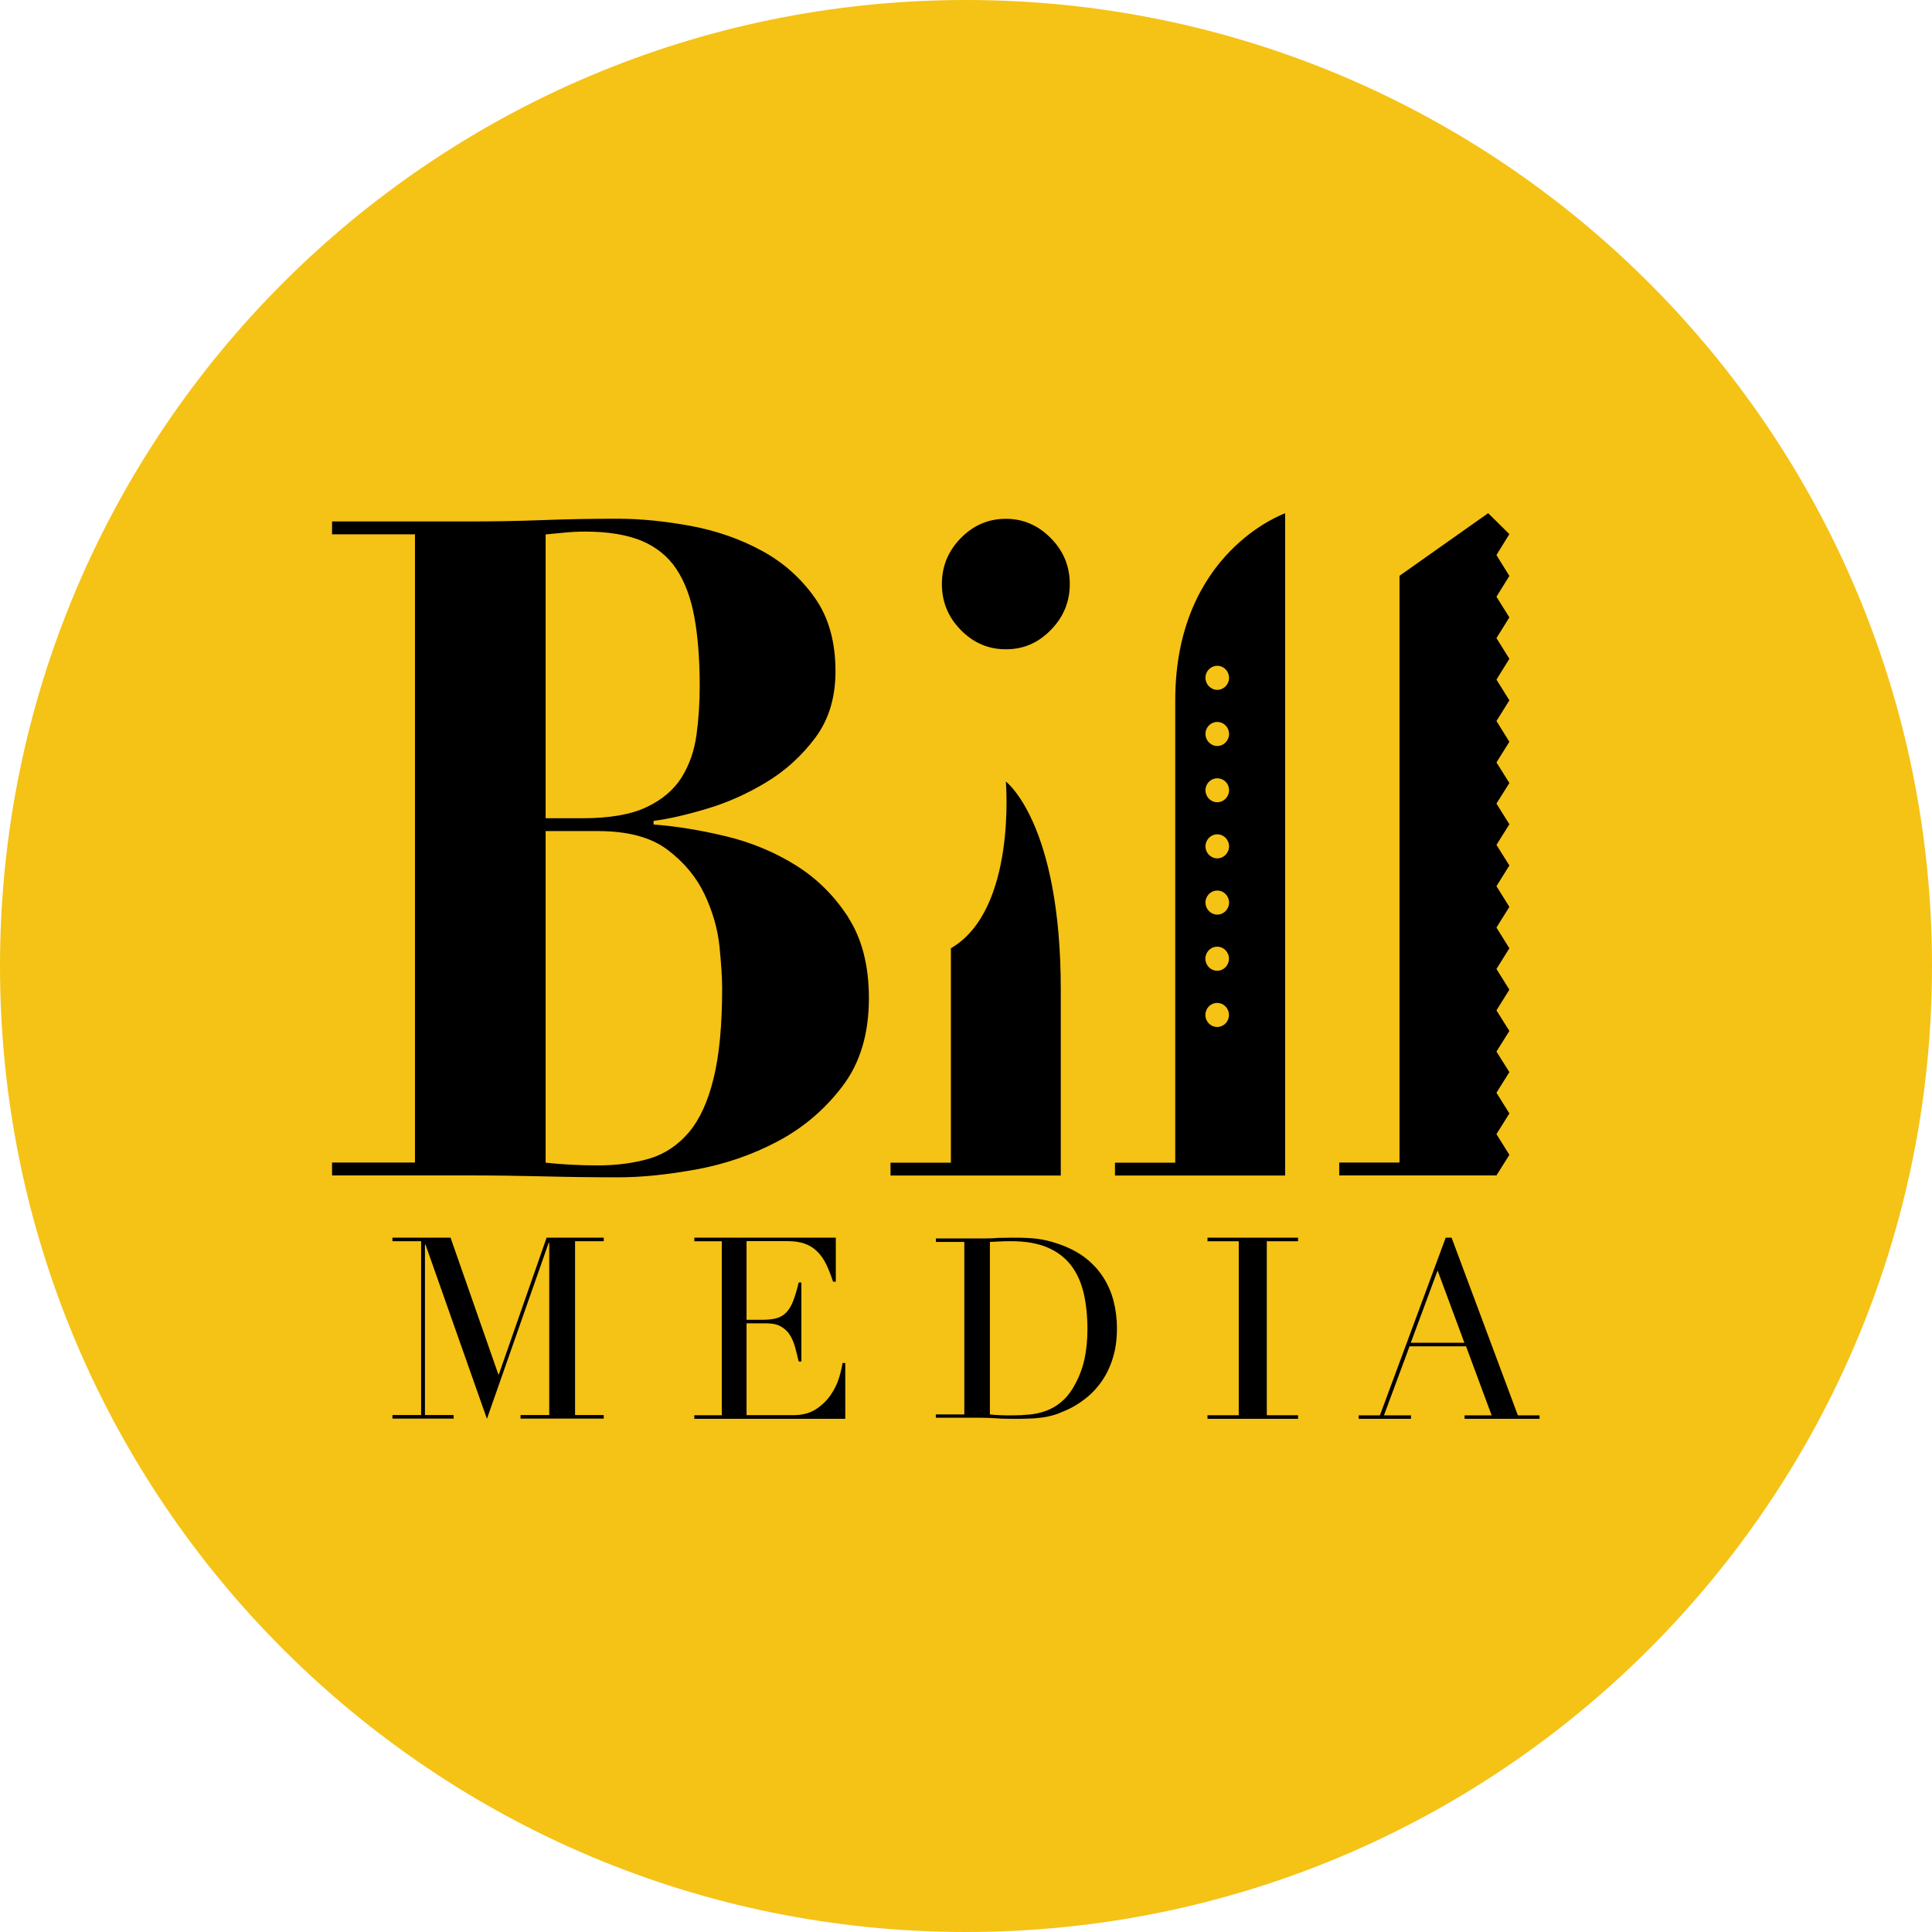 <?xml version="1.0" encoding="UTF-8"?> <svg xmlns="http://www.w3.org/2000/svg" width="85" height="85" viewBox="0 0 85 85" fill="none"><path d="M85 42.502C85 65.976 65.973 85 42.5 85C19.027 85 0 65.972 0 42.502C0 19.033 19.027 0 42.5 0C65.973 0 85 19.028 85 42.502Z" fill="#F5C216"></path><path d="M17.266 62.256H18.528V54.609H17.266V54.453H19.823L21.924 60.465H21.948L24.048 54.453H26.562V54.609H25.3V62.256H26.562V62.412H22.902V62.256H24.164V54.676H24.14L21.423 62.422L18.72 54.756H18.696V62.256H19.958V62.412H17.266V62.256Z" fill="black"></path><path d="M30.547 62.265H31.756V54.61H30.547V54.453H36.772V56.389H36.652C36.555 56.1 36.458 55.844 36.348 55.621C36.242 55.402 36.108 55.212 35.955 55.061C35.803 54.909 35.623 54.795 35.411 54.719C35.199 54.643 34.945 54.605 34.649 54.605H32.845V58.065H33.551C33.791 58.065 33.994 58.041 34.16 57.998C34.326 57.951 34.469 57.87 34.589 57.747C34.709 57.623 34.811 57.457 34.894 57.244C34.977 57.03 35.06 56.76 35.139 56.423H35.258V59.902H35.139C35.088 59.683 35.037 59.474 34.982 59.275C34.926 59.071 34.852 58.895 34.755 58.739C34.659 58.582 34.529 58.459 34.363 58.364C34.202 58.269 33.989 58.222 33.726 58.222H32.845V62.261H34.903C35.3 62.261 35.632 62.175 35.9 61.999C36.163 61.824 36.38 61.615 36.546 61.373C36.712 61.131 36.837 60.879 36.915 60.618C36.994 60.357 37.044 60.139 37.068 59.968H37.188V62.422H30.547V62.265Z" fill="black"></path><path d="M43.547 62.229C43.675 62.243 43.823 62.257 43.99 62.262C44.157 62.271 44.343 62.271 44.548 62.271C44.801 62.271 45.059 62.257 45.306 62.234C45.559 62.206 45.798 62.154 46.027 62.069C46.255 61.984 46.47 61.862 46.666 61.702C46.866 61.542 47.042 61.335 47.2 61.077C47.438 60.677 47.605 60.267 47.7 59.849C47.796 59.43 47.843 58.974 47.843 58.48C47.843 57.897 47.786 57.365 47.677 56.89C47.562 56.415 47.381 56.005 47.119 55.667C46.861 55.333 46.518 55.069 46.089 54.886C45.659 54.702 45.13 54.608 44.505 54.608C44.319 54.608 44.148 54.608 43.995 54.618C43.842 54.627 43.695 54.632 43.551 54.641V62.229H43.547ZM41.177 62.229H42.426V54.641H41.177V54.486H43.27C43.375 54.486 43.48 54.486 43.585 54.481C43.69 54.481 43.795 54.472 43.9 54.462C44.005 54.462 44.109 54.462 44.214 54.458C44.319 54.458 44.424 54.453 44.529 54.453C44.753 54.453 44.954 54.453 45.13 54.462C45.306 54.472 45.473 54.481 45.626 54.5C45.779 54.519 45.926 54.547 46.065 54.58C46.203 54.613 46.351 54.655 46.508 54.707C46.966 54.858 47.362 55.055 47.696 55.3C48.029 55.549 48.301 55.836 48.516 56.161C48.73 56.485 48.888 56.843 48.988 57.224C49.088 57.61 49.141 58.009 49.141 58.433C49.141 58.922 49.083 59.359 48.959 59.75C48.84 60.14 48.673 60.484 48.464 60.78C48.254 61.081 48.006 61.34 47.724 61.556C47.443 61.773 47.142 61.952 46.818 62.083C46.637 62.163 46.47 62.229 46.308 62.271C46.146 62.314 45.984 62.351 45.812 62.37C45.645 62.394 45.459 62.408 45.254 62.413C45.054 62.422 44.82 62.422 44.558 62.422C44.443 62.422 44.324 62.422 44.195 62.417C44.067 62.417 43.943 62.408 43.814 62.398C43.685 62.389 43.561 62.384 43.437 62.38C43.313 62.38 43.194 62.375 43.084 62.375H41.172V62.22L41.177 62.229Z" fill="black"></path><path d="M53.125 62.265H54.5V54.61H53.125V54.453H57.109V54.61H55.734V62.265H57.109V62.422H53.125V62.265Z" fill="black"></path><path d="M63.246 55.902L62.069 59.076H64.427L63.25 55.902H63.246ZM59.766 62.269H60.711L63.605 54.453H63.864L66.78 62.269H67.734V62.422H64.436V62.269H65.626L64.5 59.233H62.014L60.888 62.269H62.078V62.422H59.775V62.269H59.766Z" fill="black"></path><path d="M44.253 34.384C44.253 34.384 44.74 40.032 41.836 41.72V51.153H39.18V51.719H46.67V43.541C46.67 36.183 44.253 34.384 44.253 34.384ZM44.253 22.826C43.486 22.826 42.828 23.107 42.269 23.677C41.714 24.243 41.439 24.915 41.439 25.696C41.439 26.478 41.714 27.15 42.269 27.715C42.823 28.281 43.482 28.566 44.253 28.566C45.024 28.566 45.678 28.286 46.232 27.715C46.787 27.15 47.066 26.478 47.066 25.696C47.066 24.915 46.791 24.243 46.232 23.677C45.678 23.112 45.019 22.826 44.253 22.826ZM31.771 43.472C31.771 43.017 31.731 42.401 31.654 41.633C31.573 40.865 31.356 40.106 31 39.351C30.644 38.597 30.103 37.944 29.377 37.392C28.651 36.84 27.627 36.564 26.306 36.564H24.006V51.153C24.719 51.231 25.485 51.273 26.306 51.273C27.127 51.273 27.911 51.171 28.583 50.969C29.255 50.767 29.828 50.38 30.306 49.819C30.784 49.254 31.145 48.467 31.392 47.455C31.645 46.443 31.771 45.119 31.771 43.477M24.006 35.999H25.63C26.82 35.999 27.754 35.838 28.444 35.511C29.129 35.189 29.643 34.752 29.99 34.2C30.333 33.648 30.549 33.023 30.644 32.324C30.739 31.625 30.784 30.907 30.784 30.181C30.784 28.994 30.703 27.978 30.545 27.127C30.387 26.276 30.121 25.577 29.751 25.025C29.381 24.473 28.872 24.064 28.227 23.792C27.578 23.526 26.753 23.388 25.752 23.388C25.458 23.388 25.17 23.401 24.877 23.429C24.588 23.457 24.295 23.484 24.006 23.512V35.999ZM37.318 40.363C37.926 41.306 38.228 42.493 38.228 43.918C38.228 45.482 37.841 46.775 37.06 47.796C36.281 48.821 35.329 49.626 34.206 50.219C33.083 50.813 31.889 51.222 30.622 51.452C29.354 51.682 28.218 51.797 27.212 51.797C26.103 51.797 24.998 51.783 23.903 51.755C22.807 51.728 21.702 51.714 20.593 51.714H14.609V51.148H18.257V23.507H14.609V22.942H20.593C21.702 22.942 22.798 22.923 23.88 22.882C24.962 22.84 26.058 22.822 27.167 22.822C28.195 22.822 29.278 22.932 30.419 23.144C31.555 23.36 32.587 23.723 33.53 24.238C34.468 24.749 35.239 25.439 35.848 26.299C36.456 27.159 36.758 28.235 36.758 29.532C36.758 30.691 36.461 31.666 35.866 32.462C35.27 33.258 34.553 33.911 33.706 34.421C32.858 34.932 31.983 35.322 31.072 35.589C30.162 35.861 29.39 36.035 28.755 36.114V36.275C29.787 36.353 30.856 36.532 31.965 36.799C33.074 37.07 34.089 37.493 35.018 38.073C35.942 38.652 36.709 39.411 37.318 40.354M65.838 24.418L66.406 23.498L65.473 22.578L61.572 25.333V51.148H58.921V51.714H65.838L66.406 50.808L65.838 49.897L66.406 48.987L65.838 48.076L66.406 47.17L65.838 46.264L66.406 45.358L65.838 44.452L66.406 43.541L65.838 42.631L66.406 41.72L65.838 40.809L66.406 39.899L65.838 38.988L66.406 38.077L65.838 37.171L66.406 36.265L65.838 35.355L66.406 34.449L65.838 33.543L66.406 32.637L65.838 31.721L66.406 30.811L65.838 29.9L66.406 28.985L65.838 28.074L66.406 27.163L65.838 26.253L66.406 25.338L65.838 24.422V24.418ZM54.069 42.18C54.069 41.886 53.839 41.651 53.551 41.651C53.262 41.651 53.032 41.886 53.032 42.18C53.032 42.474 53.267 42.709 53.551 42.709C53.835 42.709 54.069 42.474 54.069 42.18ZM54.069 44.654C54.069 44.36 53.839 44.125 53.551 44.125C53.262 44.125 53.032 44.36 53.032 44.654C53.032 44.949 53.267 45.183 53.551 45.183C53.835 45.183 54.069 44.949 54.069 44.654ZM53.036 39.71C53.036 40 53.271 40.239 53.555 40.239C53.839 40.239 54.074 40 54.074 39.71C54.074 39.42 53.844 39.181 53.555 39.181C53.267 39.181 53.036 39.416 53.036 39.71ZM53.036 37.236C53.036 37.526 53.271 37.765 53.555 37.765C53.839 37.765 54.074 37.526 54.074 37.236C54.074 36.946 53.844 36.707 53.555 36.707C53.267 36.707 53.036 36.946 53.036 37.236ZM53.036 34.766C53.036 35.06 53.271 35.295 53.555 35.295C53.839 35.295 54.074 35.06 54.074 34.766C54.074 34.472 53.844 34.242 53.555 34.242C53.267 34.242 53.036 34.476 53.036 34.766ZM53.036 32.292C53.036 32.581 53.271 32.821 53.555 32.821C53.839 32.821 54.074 32.581 54.074 32.292C54.074 32.002 53.844 31.763 53.555 31.763C53.267 31.763 53.036 31.997 53.036 32.292ZM53.036 29.822C53.036 30.112 53.271 30.351 53.555 30.351C53.839 30.351 54.074 30.112 54.074 29.822C54.074 29.532 53.844 29.293 53.555 29.293C53.267 29.293 53.036 29.527 53.036 29.822ZM56.54 22.583V51.719H49.055V51.153H51.706V30.811C51.706 24.271 56.54 22.583 56.54 22.583Z" fill="black"></path></svg> 